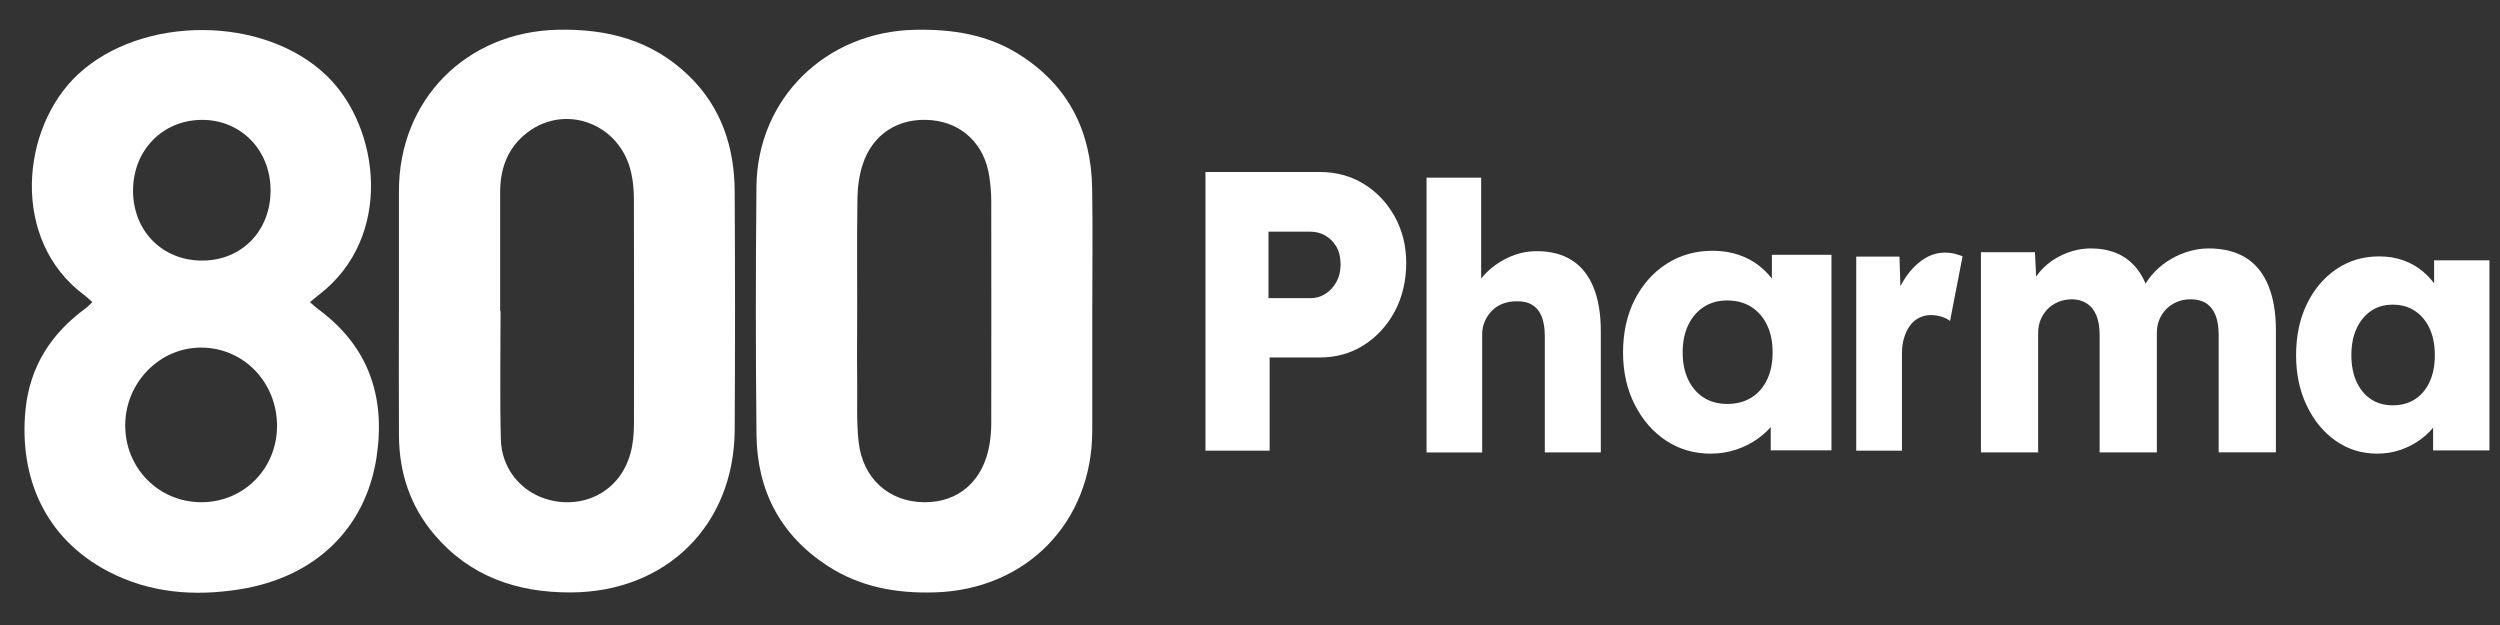 <svg xmlns="http://www.w3.org/2000/svg" xmlns:xlink="http://www.w3.org/1999/xlink" width="1000" zoomAndPan="magnify" viewBox="0 0 750 187.5" height="250" preserveAspectRatio="xMidYMid meet" version="1.0"><rect x="0" y="0" width="750" height="187.5" fill="#333333" stroke="none"/><path fill="#ffffff" d="M 27.711 90.633 C 26.84 89.875 26.188 89.207 25.441 88.656 C 2.926 72.062 6.266 38.152 23.473 22.242 C 42.625 4.531 79.219 4.492 98.09 22.797 C 114.094 38.316 118.105 71.27 95.68 88.43 C 94.848 89.066 94.07 89.762 92.988 90.656 C 93.938 91.465 94.684 92.18 95.508 92.785 C 110.57 103.863 115.68 118.996 112.996 136.973 C 109.77 158.574 94.504 173.238 71.82 176.812 C 58.215 178.957 44.895 177.922 32.496 171.449 C 13.461 161.508 5.648 143.164 7.656 122.906 C 8.941 109.977 15.344 100.027 25.734 92.461 C 26.391 91.984 26.941 91.348 27.703 90.633 Z M 83.109 127.832 C 83.148 114.715 73.09 104.309 60.367 104.277 C 47.883 104.254 37.598 114.762 37.566 127.574 C 37.535 140.465 47.641 150.672 60.422 150.664 C 73.105 150.664 83.078 140.629 83.109 127.824 Z M 39.91 57.242 C 39.941 69.332 48.73 78.191 60.672 78.176 C 72.559 78.16 81.219 69.215 81.172 57.008 C 81.117 44.934 72.188 35.863 60.453 35.965 C 48.676 36.066 39.887 45.176 39.918 57.242 Z M 39.91 57.242" fill-opacity="1" fill-rule="nonzero"></path><path fill="#ffffff" d="M 327.676 93.348 C 327.676 105.32 327.691 117.305 327.676 129.277 C 327.629 156.68 307.953 176.871 280.469 177.715 C 268.996 178.07 258.051 176.133 248.277 169.77 C 234.09 160.535 227.129 147.133 226.949 130.43 C 226.684 105.637 226.699 80.828 226.934 56.035 C 227.18 29.547 247.758 9.461 274.543 8.934 C 285.684 8.715 296.324 10.34 305.895 16.418 C 320.543 25.727 327.371 39.402 327.645 56.465 C 327.848 68.754 327.684 81.055 327.684 93.34 Z M 257.125 101.5 C 257.094 105.785 257.109 110.07 257.156 114.352 C 257.227 120.395 256.922 126.484 257.574 132.469 C 258.781 143.57 266.676 150.594 277.289 150.672 C 287.688 150.75 295.102 144.145 296.883 133.152 C 297.203 131.176 297.367 129.148 297.375 127.148 C 297.406 104.883 297.414 82.617 297.375 60.34 C 297.375 57.809 297.148 55.258 296.762 52.754 C 295.32 43.285 288.645 36.891 279.457 36.051 C 269.727 35.164 261.801 40.09 258.805 49.348 C 257.777 52.52 257.289 55.988 257.234 59.32 C 257 73.375 257.234 87.441 257.133 101.492 Z M 257.125 101.5" fill-opacity="1" fill-rule="nonzero"></path><path fill="#ffffff" d="M 119.68 93.184 C 119.68 81.211 119.68 69.23 119.68 57.258 C 119.695 29.914 139.867 9.555 167.289 8.926 C 182.203 8.59 195.637 12.074 206.621 22.703 C 216.445 32.207 220.336 44.164 220.406 57.477 C 220.539 81.32 220.547 105.164 220.406 129.008 C 220.242 157.598 199.828 177.645 171.188 177.73 C 155.012 177.777 140.941 172.93 130.242 160.305 C 123.031 151.801 119.758 141.773 119.688 130.695 C 119.617 118.188 119.672 105.684 119.672 93.176 Z M 150.043 93.355 C 150.082 93.355 150.129 93.355 150.168 93.355 C 150.168 106.184 149.926 119.02 150.258 131.84 C 150.469 140.301 155.922 147.086 163.445 149.582 C 171.316 152.195 179.789 150.082 184.918 144.082 C 189.07 139.215 190.184 133.309 190.191 127.141 C 190.23 104.664 190.23 82.184 190.168 59.699 C 190.168 57.172 189.934 54.59 189.422 52.117 C 186.238 36.734 168.711 30.504 157.105 40.648 C 151.988 45.121 150.035 51.051 150.043 57.73 C 150.051 69.605 150.043 81.477 150.043 93.355 Z M 150.043 93.355" fill-opacity="1" fill-rule="nonzero"></path><path fill="#ffffff" d="M 361.641 135.191 L 361.641 51.594 L 395.836 51.594 C 400.816 51.594 405.25 52.785 409.133 55.18 C 413.023 57.562 416.117 60.836 418.414 64.969 C 420.715 69.113 421.867 73.766 421.867 78.945 C 421.867 84.121 420.715 89.199 418.414 93.449 C 416.117 97.711 413.016 101.078 409.133 103.543 C 405.242 106.012 400.816 107.246 395.836 107.246 L 380.887 107.246 L 380.887 135.191 Z M 380.551 89.449 L 393.121 89.449 C 394.773 89.449 396.289 89.02 397.648 88.141 C 399.004 87.27 400.102 86.066 400.934 84.555 C 401.766 83.039 402.18 81.289 402.18 79.297 C 402.18 77.305 401.766 75.477 400.934 74.039 C 400.102 72.605 399.012 71.492 397.648 70.699 C 396.289 69.906 394.781 69.504 393.121 69.504 L 380.551 69.504 Z M 380.551 89.449" fill-opacity="1" fill-rule="nonzero"></path><path fill="#ffffff" d="M 427.965 135.719 L 427.965 53.297 L 444.344 53.297 L 444.344 88.602 L 441.012 89.938 C 441.773 87.262 443.152 84.836 445.129 82.641 C 447.117 80.449 449.492 78.684 452.277 77.352 C 455.055 76.016 457.98 75.352 461.043 75.352 C 465.215 75.352 468.73 76.262 471.578 78.082 C 474.426 79.902 476.586 82.609 478.051 86.211 C 479.512 89.812 480.242 94.211 480.242 99.406 L 480.242 135.719 L 463.441 135.719 L 463.441 100.859 C 463.441 98.48 463.129 96.512 462.5 94.957 C 461.875 93.395 460.918 92.227 459.629 91.449 C 458.344 90.672 456.758 90.32 454.883 90.391 C 453.422 90.391 452.066 90.633 450.812 91.113 C 449.555 91.59 448.48 92.297 447.578 93.23 C 446.676 94.156 445.961 95.215 445.438 96.41 C 444.91 97.594 444.652 98.895 444.652 100.309 L 444.652 135.734 L 427.957 135.734 Z M 427.965 135.719" fill-opacity="1" fill-rule="nonzero"></path><path fill="#ffffff" d="M 513.234 136.094 C 508.211 136.094 503.73 134.785 499.793 132.172 C 495.855 129.559 492.723 125.949 490.402 121.352 C 488.078 116.754 486.91 111.535 486.91 105.723 C 486.91 99.91 488.07 94.496 490.402 89.93 C 492.723 85.363 495.91 81.777 499.957 79.156 C 504.008 76.543 508.621 75.234 513.789 75.234 C 516.637 75.234 519.242 75.641 521.605 76.449 C 523.965 77.258 526.047 78.379 527.852 79.816 C 529.648 81.25 531.184 82.906 532.465 84.789 C 533.734 86.664 534.676 88.672 535.273 90.809 L 531.562 90.367 L 531.562 76.449 L 549.441 76.449 L 549.441 135.098 L 531.223 135.098 L 531.223 120.961 L 535.273 120.848 C 534.676 122.914 533.703 124.867 532.355 126.703 C 531.004 128.547 529.355 130.164 527.402 131.559 C 525.449 132.957 523.277 134.062 520.883 134.871 C 518.48 135.68 515.941 136.086 513.242 136.086 Z M 518.184 121.18 C 520.953 121.18 523.355 120.551 525.379 119.305 C 527.402 118.055 528.98 116.266 530.102 113.945 C 531.223 111.621 531.789 108.883 531.789 105.715 C 531.789 102.543 531.223 99.805 530.102 97.484 C 528.98 95.16 527.402 93.355 525.379 92.07 C 523.355 90.785 520.953 90.141 518.184 90.141 C 515.414 90.141 513.141 90.785 511.152 92.07 C 509.168 93.355 507.605 95.16 506.484 97.484 C 505.363 99.805 504.797 102.543 504.797 105.715 C 504.797 108.883 505.363 111.621 506.484 113.945 C 507.605 116.266 509.16 118.047 511.152 119.305 C 513.141 120.559 515.484 121.18 518.184 121.18 Z M 518.184 121.18" fill-opacity="1" fill-rule="nonzero"></path><path fill="#ffffff" d="M 556.871 135.191 L 556.871 76.984 L 569.84 76.984 L 570.438 95.945 L 567.879 92.328 C 568.562 89.191 569.684 86.375 571.246 83.887 C 572.809 81.406 574.645 79.43 576.746 77.973 C 578.848 76.512 581.102 75.781 583.484 75.781 C 584.512 75.781 585.461 75.891 586.34 76.113 C 587.219 76.332 588.035 76.59 588.773 76.879 L 585.016 96.285 C 584.387 95.773 583.547 95.352 582.496 95.02 C 581.445 94.691 580.348 94.527 579.211 94.527 C 577.953 94.527 576.793 94.801 575.711 95.352 C 574.629 95.898 573.719 96.684 572.98 97.711 C 572.242 98.73 571.66 99.941 571.23 101.328 C 570.805 102.719 570.586 104.285 570.586 106.043 L 570.586 135.199 L 556.848 135.199 Z M 556.871 135.191" fill-opacity="1" fill-rule="nonzero"></path><path fill="#ffffff" d="M 594.281 135.719 L 594.281 75.664 L 610.484 75.664 L 611.016 86.523 L 608.781 86.633 C 609.637 84.672 610.719 82.938 612.027 81.43 C 613.34 79.926 614.84 78.66 616.508 77.641 C 618.18 76.621 619.922 75.852 621.734 75.32 C 623.547 74.793 625.375 74.527 627.227 74.527 C 629.996 74.527 632.523 74.98 634.797 75.883 C 637.074 76.785 639.066 78.238 640.77 80.238 C 642.473 82.238 643.82 84.93 644.816 88.328 L 642.148 88.102 L 643.004 86.297 C 643.93 84.484 645.117 82.844 646.574 81.375 C 648.027 79.91 649.648 78.66 651.422 77.641 C 653.195 76.621 655.047 75.852 656.969 75.32 C 658.895 74.793 660.738 74.527 662.512 74.527 C 666.988 74.527 670.715 75.453 673.707 77.297 C 676.695 79.148 678.945 81.918 680.477 85.605 C 682.008 89.301 682.77 93.789 682.77 99.062 L 682.77 135.703 L 665.602 135.703 L 665.602 100.527 C 665.602 98.121 665.281 96.117 664.645 94.535 C 664 92.949 663.059 91.766 661.82 90.973 C 660.57 90.18 659.027 89.785 657.184 89.785 C 655.691 89.785 654.32 90.055 653.078 90.578 C 651.832 91.105 650.766 91.828 649.879 92.73 C 648.992 93.633 648.293 94.691 647.797 95.898 C 647.297 97.105 647.055 98.465 647.055 99.973 L 647.055 135.711 L 629.887 135.711 L 629.887 100.426 C 629.887 98.168 629.566 96.246 628.93 94.66 C 628.285 93.074 627.328 91.875 626.051 91.043 C 624.77 90.219 623.281 89.793 621.57 89.793 C 620.078 89.793 618.707 90.062 617.465 90.586 C 616.219 91.113 615.16 91.836 614.266 92.738 C 613.379 93.641 612.68 94.699 612.188 95.906 C 611.691 97.113 611.441 98.434 611.441 99.859 L 611.441 135.711 L 594.273 135.711 Z M 594.281 135.719" fill-opacity="1" fill-rule="nonzero"></path><path fill="#ffffff" d="M 713.234 136.094 C 708.574 136.094 704.414 134.824 700.766 132.281 C 697.117 129.738 694.207 126.23 692.059 121.758 C 689.898 117.285 688.824 112.219 688.824 106.562 C 688.824 100.906 689.898 95.648 692.059 91.207 C 694.215 86.766 697.172 83.273 700.922 80.734 C 704.684 78.191 708.957 76.918 713.758 76.918 C 716.402 76.918 718.82 77.312 721.008 78.105 C 723.199 78.891 725.129 79.988 726.801 81.375 C 728.469 82.773 729.891 84.383 731.074 86.211 C 732.262 88.031 733.133 89.984 733.68 92.062 L 730.234 91.633 L 730.234 78.105 L 746.832 78.105 L 746.832 135.121 L 729.93 135.121 L 729.93 121.375 L 733.688 121.266 C 733.133 123.273 732.23 125.172 730.973 126.953 C 729.719 128.742 728.188 130.32 726.383 131.676 C 724.57 133.035 722.555 134.109 720.336 134.902 C 718.105 135.688 715.746 136.086 713.242 136.086 Z M 717.824 121.594 C 720.398 121.594 722.625 120.992 724.5 119.766 C 726.375 118.551 727.844 116.816 728.887 114.559 C 729.93 112.297 730.449 109.637 730.449 106.555 C 730.449 103.469 729.93 100.812 728.887 98.551 C 727.844 96.301 726.383 94.543 724.5 93.285 C 722.625 92.031 720.398 91.402 717.824 91.402 C 715.25 91.402 713.148 92.031 711.305 93.285 C 709.461 94.543 708.016 96.293 706.973 98.551 C 705.93 100.805 705.41 103.469 705.41 106.555 C 705.41 109.637 705.93 112.297 706.973 114.559 C 708.016 116.809 709.461 118.551 711.305 119.766 C 713.148 120.984 715.32 121.594 717.824 121.594 Z M 717.824 121.594" fill-opacity="1" fill-rule="nonzero"></path></svg>